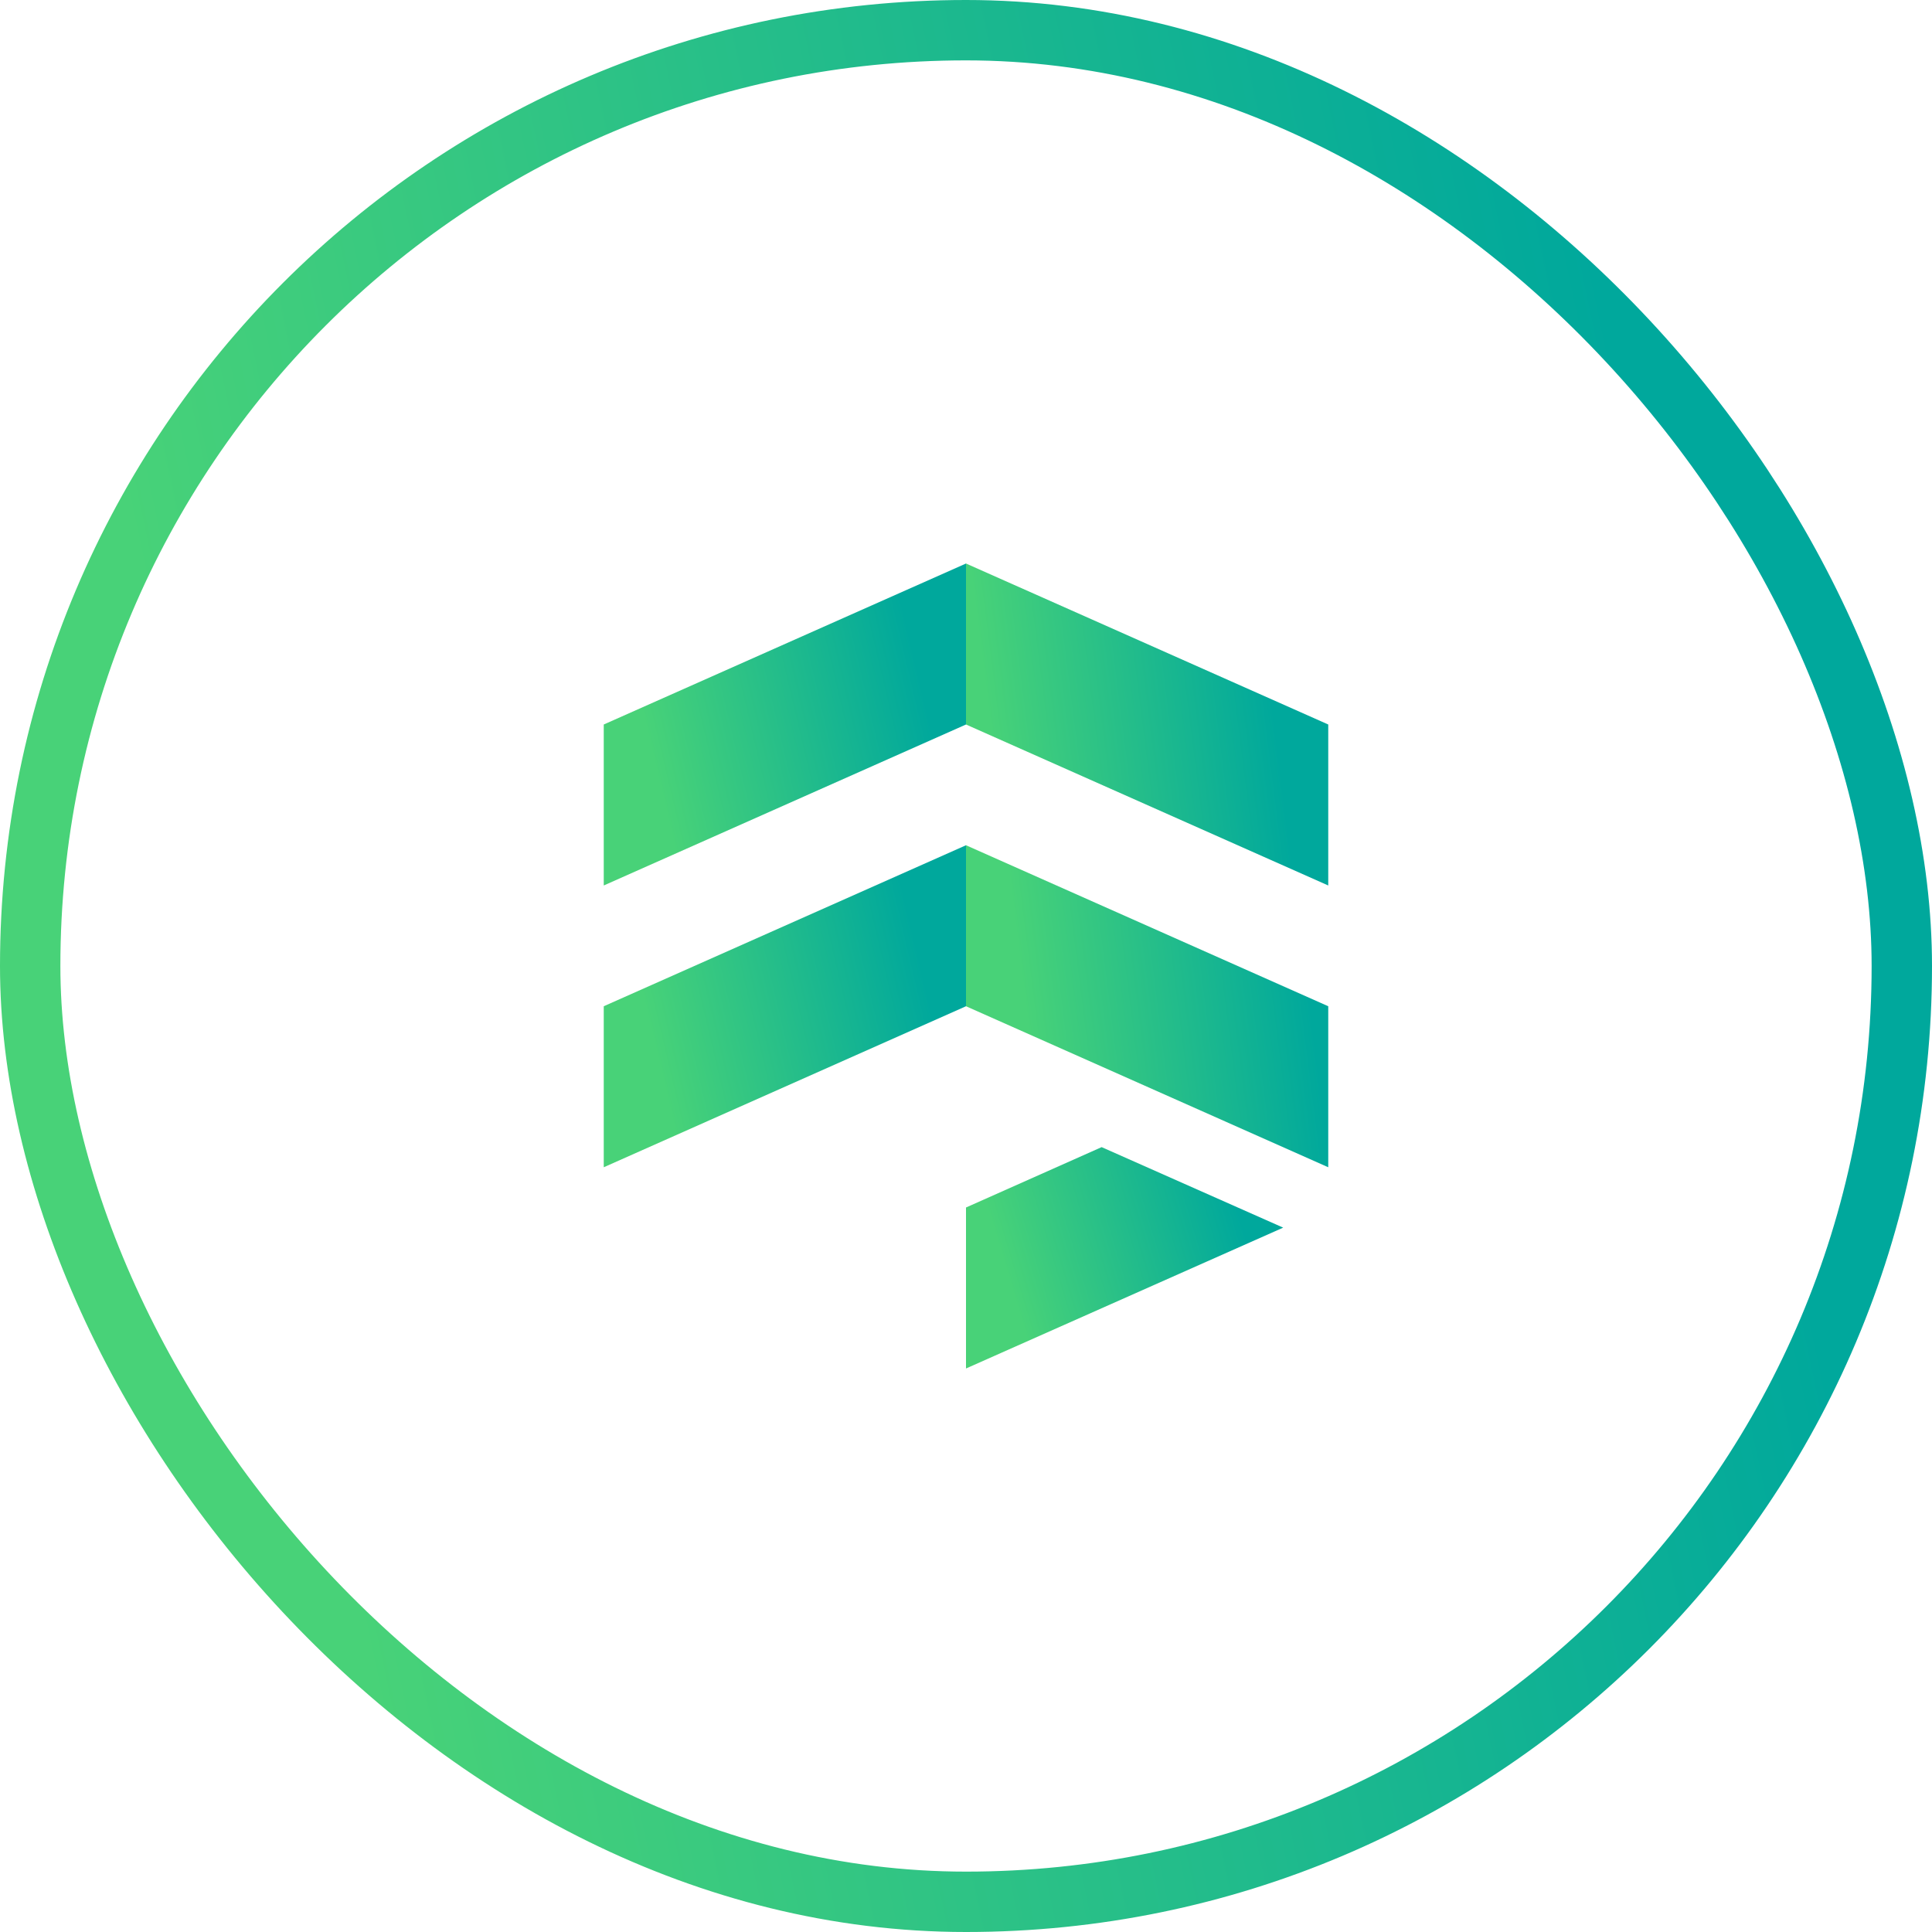 <svg width="64" height="64" viewBox="0 0 64 64" fill="none" xmlns="http://www.w3.org/2000/svg">
<rect x="1" y="1" width="62" height="62" rx="31" stroke="url(#paint0_linear_2389_21551)" stroke-width="2"/>
<path d="M44 33.333L32 28V33.333L44 38.667V33.333ZM44 24L32 18.667V24L44 29.333V24Z" fill="url(#paint1_linear_2389_21551)"/>
<path d="M20 24L32 18.667V24L20 29.333V24Z" fill="url(#paint2_linear_2389_21551)"/>
<path d="M20 33.333L32 28V33.333L20 38.667V33.333Z" fill="url(#paint3_linear_2389_21551)"/>
<path d="M32 40L36.493 38L42.507 40.667L32 45.333V40Z" fill="url(#paint4_linear_2389_21551)"/>
<defs>
<linearGradient id="paint0_linear_2389_21551" x1="0.534" y1="1.02838e-07" x2="48.985" y2="-10.159" gradientUnits="userSpaceOnUse">
<stop stop-color="#48D278"/>
<stop offset="1" stop-color="#00A89C"/>
</linearGradient>
<linearGradient id="paint1_linear_2389_21551" x1="32.1" y1="18.667" x2="41.436" y2="17.492" gradientUnits="userSpaceOnUse">
<stop stop-color="#48D278"/>
<stop offset="1" stop-color="#00A89C"/>
</linearGradient>
<linearGradient id="paint2_linear_2389_21551" x1="20.1" y1="18.667" x2="29.084" y2="16.548" gradientUnits="userSpaceOnUse">
<stop stop-color="#48D278"/>
<stop offset="1" stop-color="#00A89C"/>
</linearGradient>
<linearGradient id="paint3_linear_2389_21551" x1="20.1" y1="28" x2="29.084" y2="25.881" gradientUnits="userSpaceOnUse">
<stop stop-color="#48D278"/>
<stop offset="1" stop-color="#00A89C"/>
</linearGradient>
<linearGradient id="paint4_linear_2389_21551" x1="32.088" y1="38" x2="39.704" y2="35.712" gradientUnits="userSpaceOnUse">
<stop stop-color="#48D278"/>
<stop offset="1" stop-color="#00A89C"/>
</linearGradient>
</defs>
</svg>
